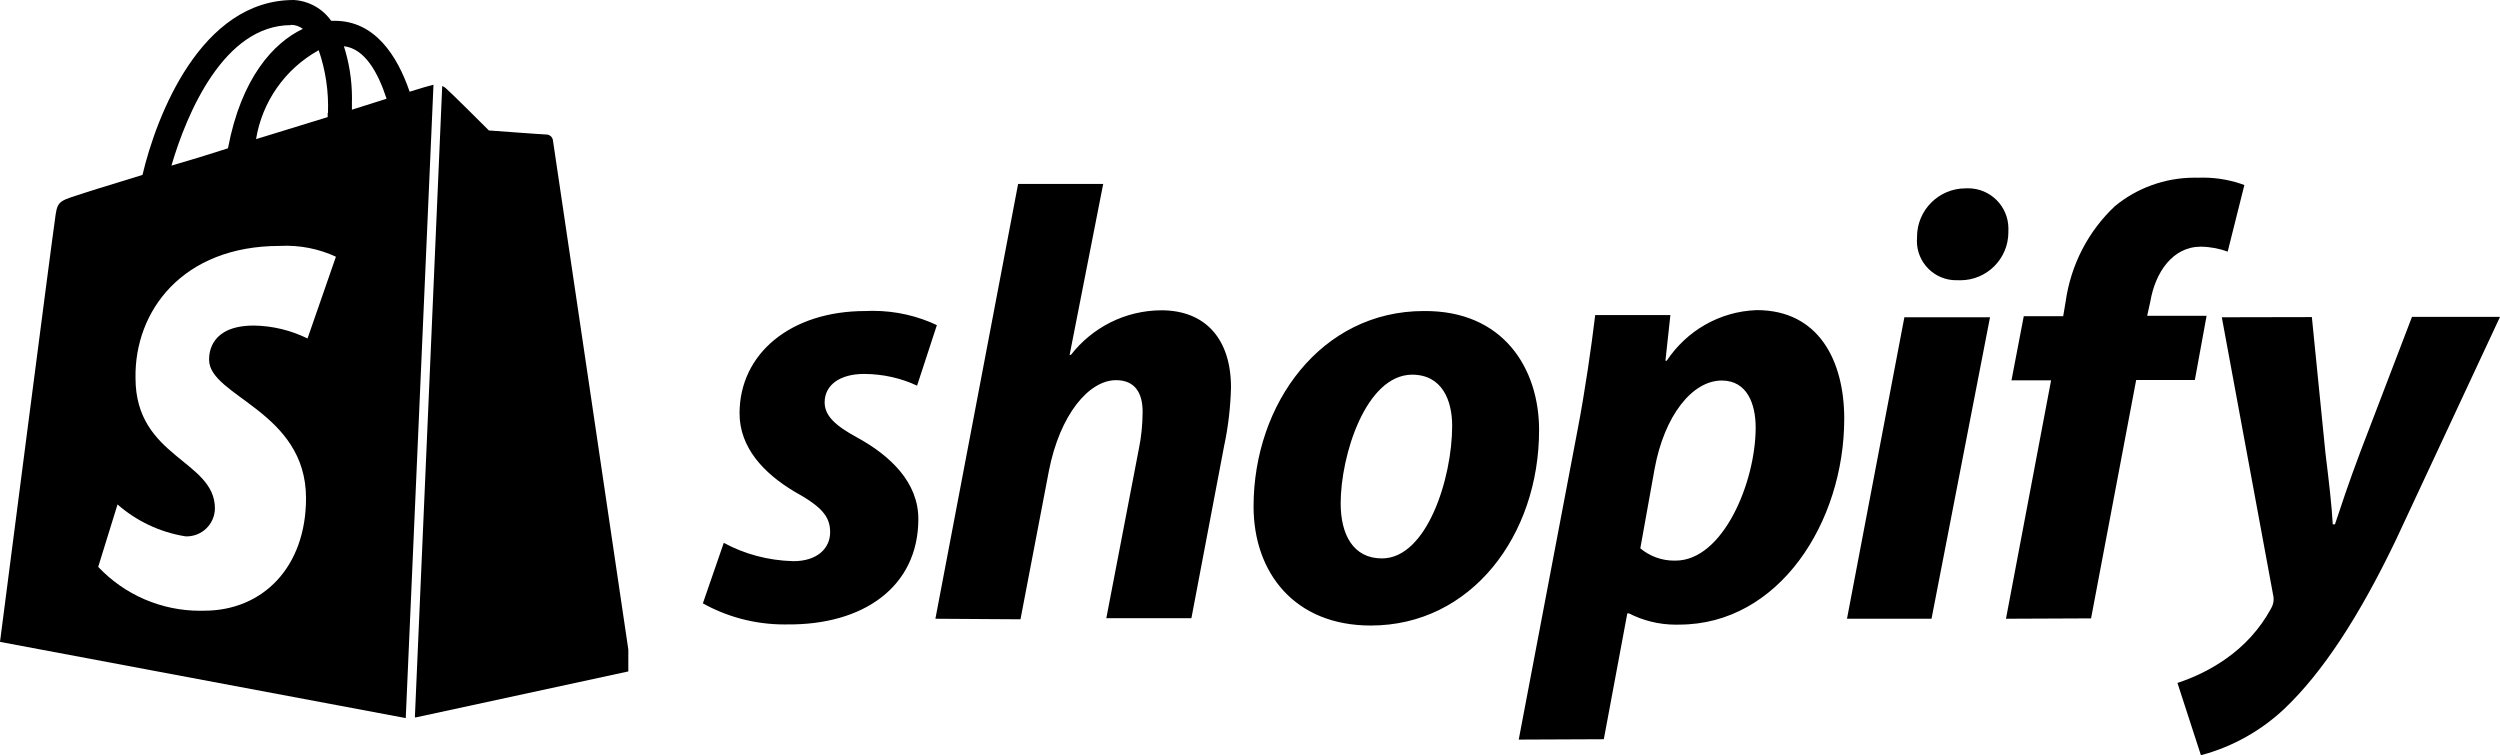 <svg width="2069" height="625" viewBox="0 0 2069 625" fill="none" xmlns="http://www.w3.org/2000/svg">
<g clip-path="url(#clip0_339_711)">
<path d="M343.918 593.766L522.6 555.112C522.6 555.112 458.12 118.857 457.6 116.084C457.426 114.804 456.808 113.626 455.852 112.756C454.897 111.887 453.666 111.382 452.375 111.33C449.899 111.33 404.61 107.962 404.61 107.962C404.61 107.962 373.038 76.415 368.977 73.023C368.123 72.245 367.133 71.632 366.055 71.215L365.981 71.191L343.349 593.667H343.918V593.766ZM254.107 279.933C240.439 273.274 225.479 269.691 210.278 269.434H210.179C174.349 269.434 173.036 291.869 173.036 297.688C173.036 328.194 253.265 340.154 253.265 412.31C253.265 469.263 217.608 505.415 168.926 505.415L165.632 505.465C149.848 505.483 134.227 502.274 119.728 496.036C105.229 489.798 92.158 480.662 81.318 469.189L81.269 469.139L97.265 417.486C112.617 430.956 131.857 440.341 153.078 443.808L153.722 443.882L154.49 443.907C160.636 443.901 166.533 441.477 170.907 437.158C175.281 432.84 177.78 426.974 177.865 420.829V420.804C177.865 380.714 112.147 378.857 112.147 312.867C111.206 257.524 150.949 203.518 231.573 203.518C247.768 202.657 263.924 205.822 278.596 212.73L278.002 212.482L254.602 279.834L254.107 280.082V279.933ZM240.735 20.552C244.331 20.567 247.824 21.748 250.69 23.92L250.64 23.895C226.398 35.41 199.655 64.381 188.661 122.745C173.145 127.76 157.552 132.532 141.886 137.057C154.811 92.857 185.789 20.8 240.735 20.8V20.552ZM271.192 93.575V96.918C252.522 102.663 231.994 108.903 211.912 115.143C214.411 99.854 220.324 85.325 229.21 72.635C238.097 59.946 249.73 49.422 263.244 41.848L263.764 41.575C269.539 58.364 272.134 76.083 271.415 93.823V93.575H271.192ZM284.539 38.257C301.724 40.09 312.792 59.726 319.924 81.714C311.282 84.537 301.724 87.434 291.25 90.777V84.537L291.299 81.269C291.299 65.891 288.823 51.059 284.267 37.217L284.539 38.208V38.257ZM358.627 70.175C358.131 70.175 357.141 70.695 356.695 70.695C356.25 70.695 349.539 72.552 339.015 75.895C328.541 45.364 309.895 17.209 276.912 17.209H274.065C270.539 12.208 265.932 8.064 260.587 5.085C255.242 2.106 249.295 0.368 243.187 0L243.088 0C166.177 0 129.43 96.002 117.916 144.758C88.35 153.796 66.832 160.507 64.43 161.448C47.716 166.722 47.246 167.192 45.314 182.99C43.457 194.43 0 531.217 0 531.217L335.796 594.286L358.75 70.175H358.627Z" fill="black"/>
</g>
<path d="M598.999 449.244C615.693 458.342 635.476 463.9 656.511 464.417L656.67 464.42C676.552 464.42 687.023 453.643 687.023 440.439C687.023 427.236 679.739 419.194 657.582 406.9C631.781 391.571 612.052 370.172 612.052 342.096C612.052 292.62 654.395 257.411 716.163 257.411C718.017 257.312 720.187 257.255 722.371 257.255C741.613 257.255 759.835 261.623 776.099 269.42L775.351 269.097L758.961 319.18C746.098 313.091 731.023 309.517 715.118 309.467H715.101C695.218 309.467 682.47 318.572 682.47 332.99C682.47 344.22 691.576 352.415 709.484 362.129C737.107 377.306 760.023 399.312 760.023 429.512C760.023 485.666 714.494 517.385 651.358 516.777C650.718 516.788 649.962 516.794 649.206 516.794C624.425 516.794 601.156 510.318 581 498.963L581.698 499.324L598.999 449.244ZM774.137 512.074L842.583 152.238H913.003L885.229 293.683H886.292C903.797 271.274 930.768 256.96 961.087 256.803H961.113C997.841 256.803 1018.78 280.782 1018.78 320.696C1018.35 337.076 1016.49 352.746 1013.33 367.937L1013.62 366.226L986.002 511.618H915.582L942.597 371.082C944.488 361.975 945.591 351.494 945.632 340.761V340.729C945.632 325.553 939.563 314.625 923.627 314.625C901.166 314.625 877.186 343.158 868.081 389.598L844.556 512.529L774.137 512.074ZM1273.75 355.907C1273.75 443.172 1217.6 517.689 1134.43 517.689C1071.14 517.689 1037.45 473.677 1037.45 419.194C1037.45 333.9 1093.6 257.411 1178.29 257.411C1244.15 256.803 1273.75 304.913 1273.75 355.907ZM1109.54 416.613C1109.54 442.11 1119.71 462.142 1143.69 462.142C1180.87 462.142 1201.81 395.821 1201.81 352.416C1201.81 331.474 1193.62 310.075 1168.58 310.075C1130.33 310.378 1109.54 376.851 1109.54 416.614V416.613ZM1256.9 612.087L1305.92 354.086C1311.54 324.946 1317.15 286.246 1320.19 260.749H1382.41L1378.31 298.539H1379.38C1395.69 274.021 1422.78 257.793 1453.73 256.657L1453.89 256.651C1505.49 256.651 1526.29 298.994 1526.29 346.497C1526.29 432.243 1472.26 516.929 1389.7 516.929C1388.89 516.956 1387.94 516.971 1386.99 516.971C1372.86 516.971 1359.53 513.533 1347.79 507.447L1348.26 507.671H1346.75L1327.32 611.782L1256.9 612.087ZM1357.52 453.795C1365.06 460.129 1374.86 463.977 1385.57 463.977C1385.95 463.977 1386.34 463.972 1386.72 463.962L1386.66 463.964C1425.97 463.964 1452.99 399.16 1452.99 353.782C1452.99 334.963 1446.31 314.929 1424.91 314.929C1400.47 314.929 1377.41 344.069 1369.36 387.929L1357.52 453.795ZM1528.56 512.073L1576.06 262.572H1646.94L1598.53 512.073H1528.56ZM1619.62 231.915C1619.41 231.919 1619.15 231.922 1618.9 231.922C1600.96 231.922 1586.42 217.381 1586.42 199.444C1586.42 198.479 1586.46 197.525 1586.55 196.582L1586.54 196.704C1586.54 196.523 1586.53 196.311 1586.53 196.096C1586.53 173.884 1604.54 155.878 1626.75 155.878H1626.92H1626.91C1627.47 155.845 1628.12 155.827 1628.78 155.827C1647.22 155.827 1662.17 170.773 1662.17 189.214C1662.17 189.874 1662.15 190.528 1662.11 191.178L1662.12 191.089C1662.13 191.414 1662.13 191.796 1662.13 192.18C1662.13 214.14 1644.33 231.943 1622.37 231.943C1621.83 231.943 1621.29 231.932 1620.76 231.911L1620.84 231.913L1619.62 231.915ZM1660.14 512.073L1697.48 314.778H1664.7L1674.87 261.66H1707.5L1709.47 249.974C1713.86 218.462 1728.66 191.019 1750.23 170.66L1750.29 170.601C1768.14 155.931 1791.21 147.038 1816.36 147.038C1817.36 147.038 1818.35 147.051 1819.34 147.079L1819.19 147.076C1820.35 147.027 1821.71 147 1823.08 147C1835.42 147 1847.23 149.254 1858.12 153.373L1857.44 153.147L1843.63 208.238C1837.06 205.777 1829.46 204.288 1821.53 204.141H1821.47C1797.95 204.141 1783.68 225.539 1779.58 249.671L1777 261.357H1826.17L1816.46 314.475H1767.9L1730.56 511.77L1660.14 512.073ZM1913.29 262.419L1924.52 374.725C1927.55 399.767 1929.68 417.523 1930.59 433.914H1932.41C1938.03 417.068 1943.19 401.284 1953.35 374.119L1996.15 262.266H2069L1982.8 446.966C1952.44 510.252 1922.09 556.692 1890.37 586.741C1871.55 604.43 1848.36 617.689 1822.6 624.723L1821.47 624.986L1802.05 565.192C1817.03 560.251 1830.05 553.661 1841.85 545.438L1841.35 545.766C1857.29 534.84 1870.18 520.633 1879.28 504.048L1879.6 503.424C1880.9 501.234 1881.66 498.596 1881.66 495.779C1881.66 494.341 1881.46 492.948 1881.09 491.631L1881.12 491.737L1838.77 262.571L1913.29 262.419Z" fill="black"/>
<defs>
<clipPath id="clip0_339_711">
<rect width="520" height="594.286" fill="white"/>
</clipPath>
</defs>
</svg>
